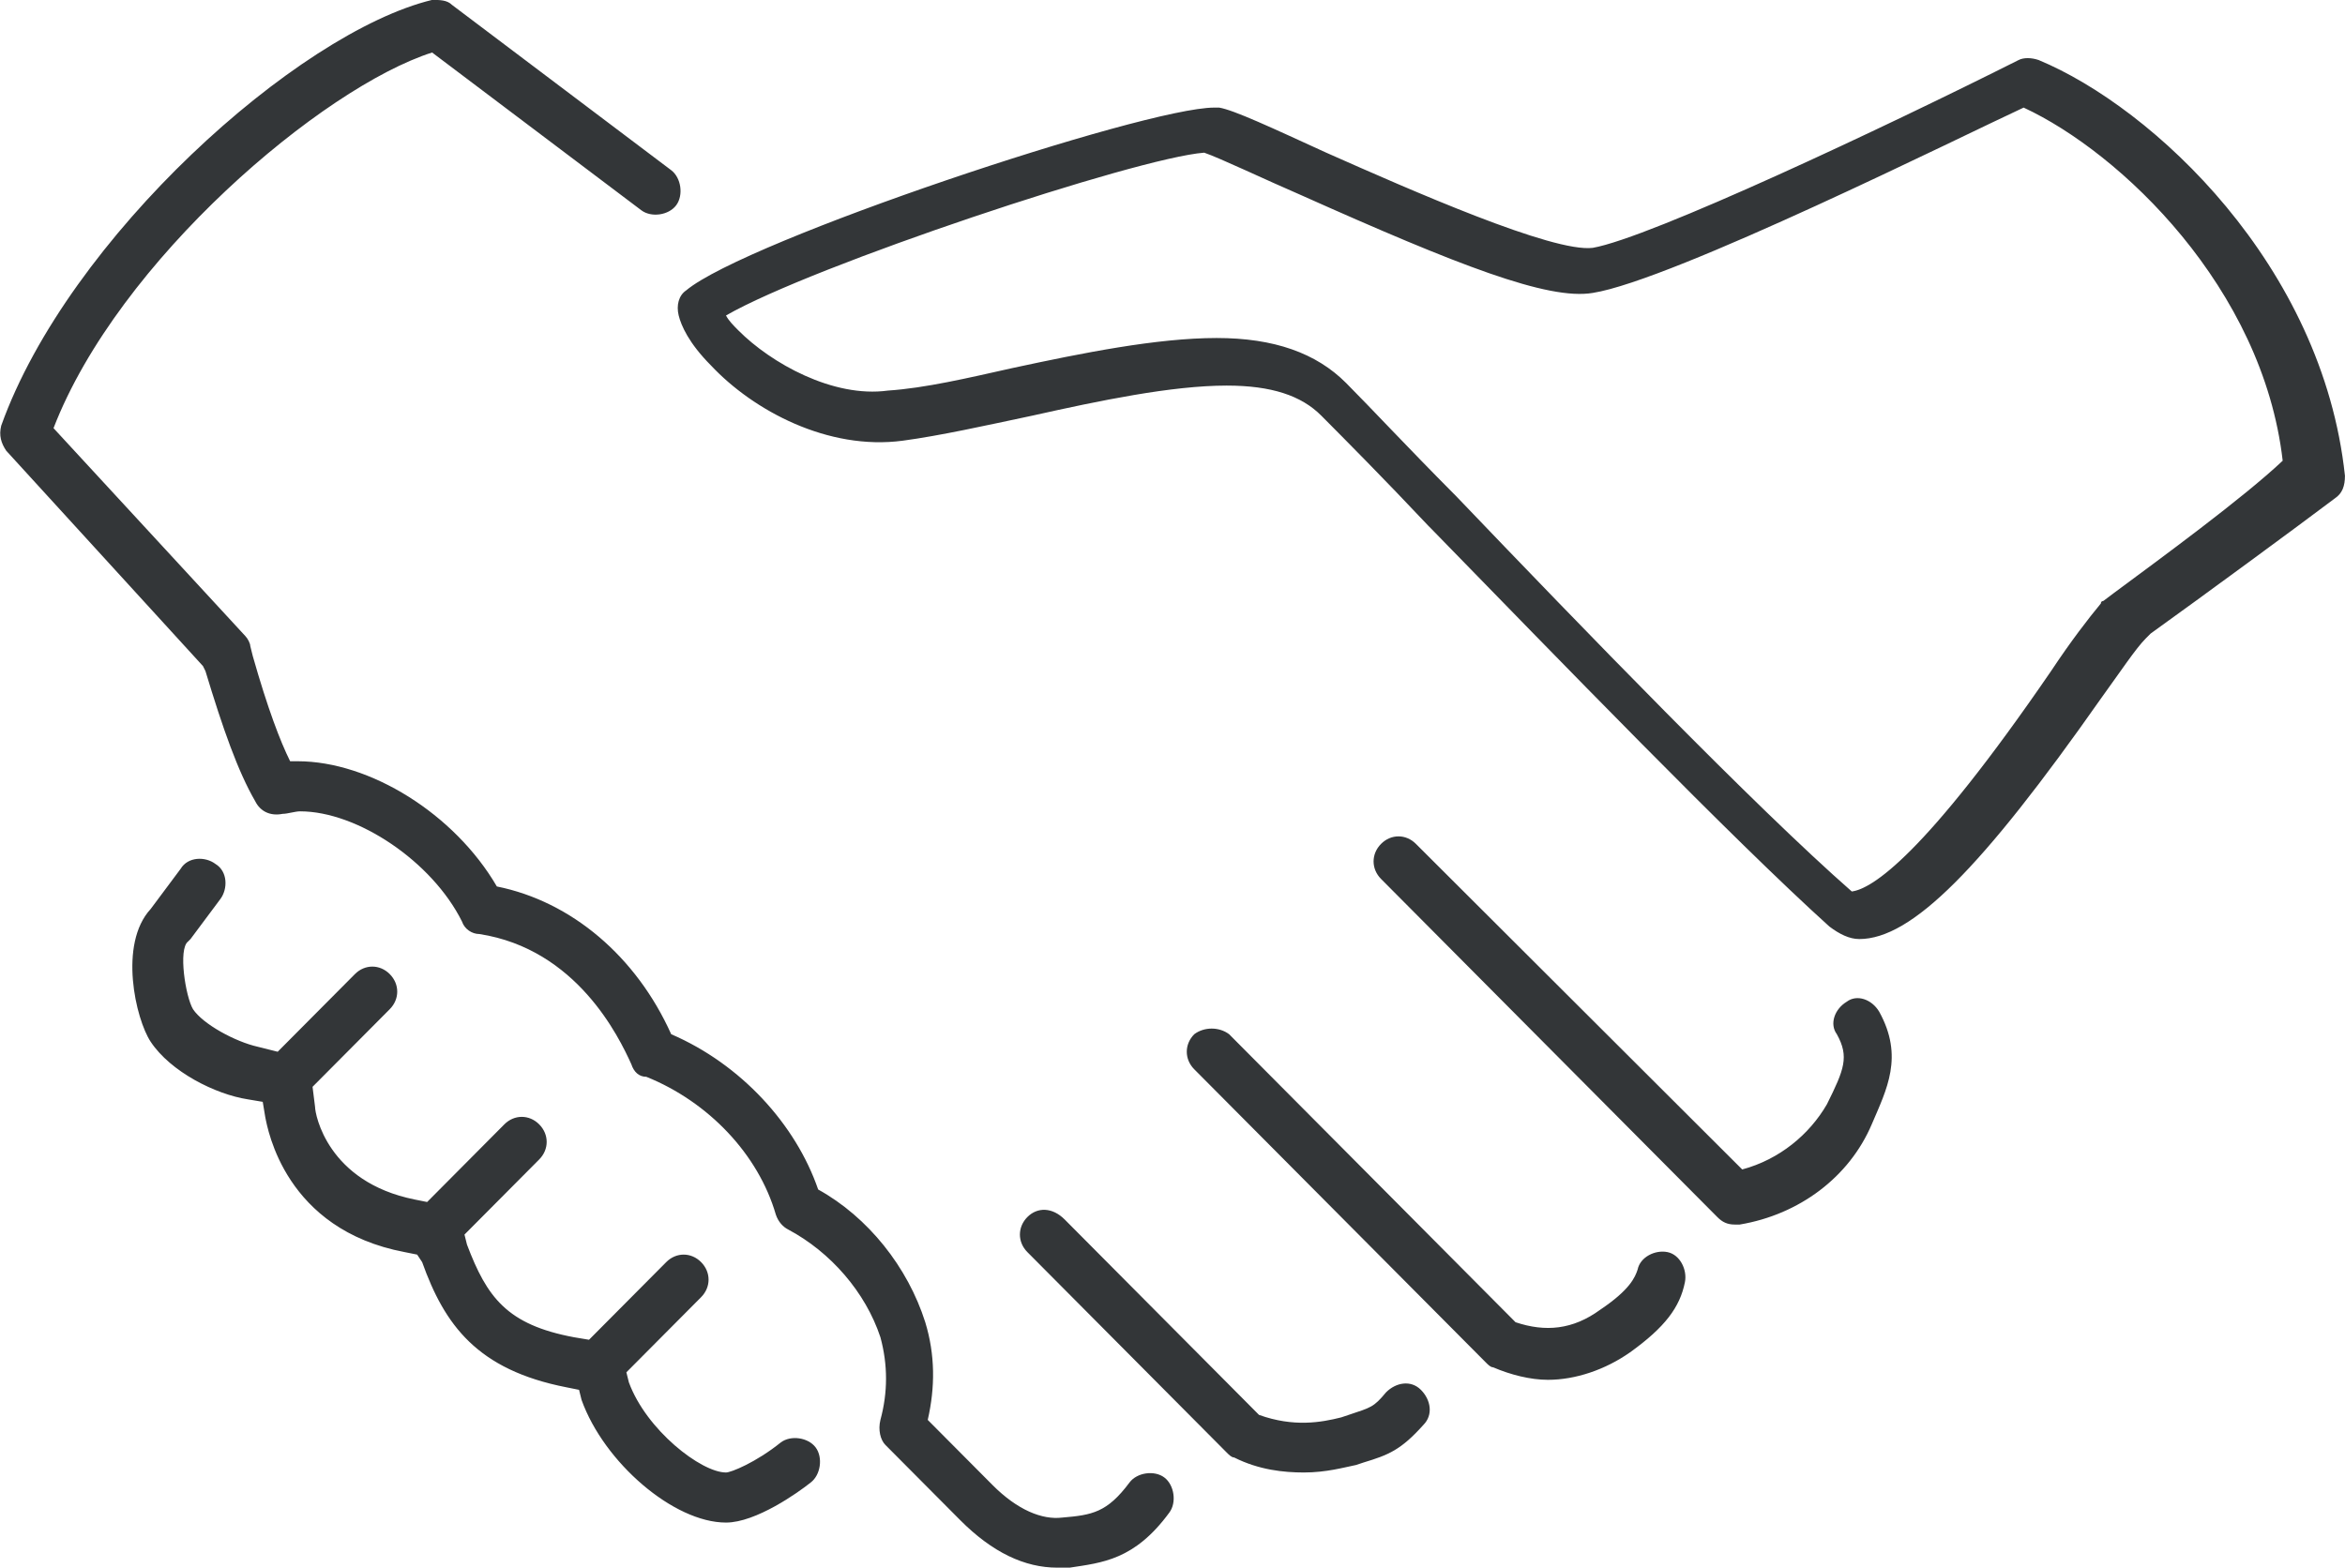 <svg xmlns="http://www.w3.org/2000/svg" xmlns:xlink="http://www.w3.org/1999/xlink" width="166px" height="111px"><path fill-rule="evenodd"  fill="rgb(51, 54, 56)" d="M165.291,35.280 C162.470,37.408 155.947,42.196 152.244,44.856 L151.891,45.210 C151.186,45.920 150.128,47.516 148.718,49.466 C140.255,61.524 135.318,66.489 131.615,66.489 C130.910,66.489 130.205,66.134 129.500,65.602 C122.623,59.396 110.282,46.629 101.290,37.408 L101.113,37.231 C97.940,33.862 95.295,31.202 93.532,29.429 C92.121,28.010 90.006,27.301 86.832,27.301 C82.953,27.301 77.840,28.365 73.080,29.429 C69.730,30.138 66.556,30.847 63.911,31.202 C58.622,31.911 53.333,29.074 50.335,25.882 C48.748,24.286 48.219,23.045 48.043,22.336 C47.867,21.627 48.043,20.917 48.572,20.562 C52.804,17.016 81.014,7.618 85.950,7.618 C85.950,7.618 86.127,7.618 86.303,7.618 C87.361,7.796 90.006,9.037 93.884,10.810 C99.879,13.470 109.929,17.903 112.750,17.548 C116.805,16.839 133.379,9.037 142.899,4.249 C143.252,4.072 143.781,4.072 144.310,4.249 C152.420,7.618 164.410,18.789 165.996,33.685 C165.996,34.394 165.820,34.926 165.291,35.280 ZM143.252,7.618 C139.020,9.569 118.392,19.853 112.750,20.740 C109.576,21.272 103.229,18.789 92.121,13.824 C89.653,12.760 86.303,11.165 85.245,10.810 C80.485,11.165 57.564,18.789 51.393,22.336 C51.569,22.691 51.922,23.045 52.275,23.400 C54.567,25.705 58.975,28.188 62.853,27.655 C65.498,27.478 68.495,26.769 71.669,26.060 C76.606,24.996 81.895,23.932 86.127,23.932 C90.182,23.932 93.179,24.996 95.295,27.124 C97.058,28.897 99.703,31.734 102.876,34.926 L103.053,35.103 C112.045,44.501 124.210,57.091 131.086,63.120 C132.497,62.942 136.199,60.637 145.191,47.516 C146.602,45.387 147.836,43.792 148.718,42.728 C148.718,42.550 148.894,42.550 148.894,42.550 L149.599,42.018 C152.949,39.536 158.768,35.280 161.589,32.621 C160.178,20.386 150.128,10.810 143.252,7.618 ZM45.399,14.888 L30.588,3.717 C22.830,6.200 8.373,18.435 3.789,30.315 L17.365,45.033 C17.541,45.210 17.717,45.565 17.717,45.742 L17.894,46.452 C18.952,50.175 19.833,52.480 20.538,53.899 C20.715,53.899 20.891,53.899 21.067,53.899 C26.180,53.899 32.175,57.623 35.172,62.765 C40.462,63.829 45.046,67.730 47.514,73.227 C52.451,75.355 56.330,79.610 57.917,84.221 C61.443,86.171 64.264,89.718 65.498,93.619 C66.203,95.924 66.203,98.229 65.674,100.535 L70.259,105.145 C72.022,106.918 73.785,107.627 75.195,107.450 C77.311,107.273 78.369,107.095 79.956,104.968 C80.485,104.258 81.719,104.081 82.424,104.613 C83.129,105.145 83.306,106.386 82.777,107.095 C80.308,110.464 78.016,110.642 75.724,110.996 C75.548,110.996 75.195,110.996 74.843,110.996 C72.551,110.996 70.259,109.932 67.967,107.627 L62.677,102.308 C62.324,101.953 62.148,101.244 62.324,100.535 C62.853,98.584 62.853,96.633 62.324,94.683 C61.267,91.491 58.798,88.654 55.801,87.058 C55.448,86.881 55.096,86.526 54.919,85.994 C53.685,81.738 50.159,78.015 45.751,76.241 C45.222,76.241 44.869,75.887 44.693,75.355 C43.812,73.404 40.814,67.198 33.938,66.134 C33.409,66.134 32.880,65.779 32.704,65.248 C30.588,60.992 25.299,57.446 21.244,57.446 C20.891,57.446 20.362,57.623 20.009,57.623 C19.128,57.800 18.423,57.446 18.070,56.736 C16.836,54.608 15.778,51.594 14.544,47.516 L14.368,47.161 L0.439,31.911 C0.086,31.379 -0.090,30.847 0.086,30.138 C4.847,16.839 21.067,2.299 30.588,-0.006 C31.117,-0.006 31.646,-0.006 31.999,0.348 L47.514,12.051 C48.219,12.584 48.396,13.824 47.867,14.534 C47.338,15.243 46.104,15.420 45.399,14.888 ZM12.781,61.524 C13.310,60.637 14.544,60.637 15.249,61.169 C16.131,61.701 16.131,62.942 15.602,63.652 L13.486,66.489 L13.310,66.666 C12.604,67.198 13.133,70.567 13.662,71.454 C14.368,72.517 16.659,73.759 18.246,74.114 L19.657,74.468 L25.123,68.971 C25.828,68.262 26.886,68.262 27.591,68.971 C28.296,69.681 28.296,70.744 27.591,71.454 L22.125,76.951 L22.302,78.369 C22.302,78.901 23.183,83.689 29.354,84.930 L30.236,85.107 L35.701,79.610 C36.407,78.901 37.464,78.901 38.170,79.610 C38.875,80.320 38.875,81.384 38.170,82.093 L32.880,87.413 L33.057,88.122 C34.467,91.846 35.878,93.796 40.638,94.683 L41.696,94.860 L47.162,89.363 C47.867,88.654 48.925,88.654 49.630,89.363 C50.335,90.073 50.335,91.136 49.630,91.846 L44.341,97.165 L44.517,97.875 C45.751,101.244 49.630,104.258 51.393,104.258 C51.746,104.258 53.509,103.549 55.272,102.130 C55.977,101.598 57.211,101.776 57.740,102.485 C58.269,103.194 58.093,104.435 57.388,104.968 C56.506,105.677 53.509,107.804 51.393,107.804 C47.691,107.804 42.754,103.549 41.167,99.116 L40.991,98.406 L40.109,98.229 C33.762,96.988 31.470,93.796 29.883,89.363 L29.530,88.831 L28.649,88.654 C20.186,87.058 18.952,79.965 18.775,79.079 L18.599,78.015 L17.541,77.837 C15.249,77.483 12.075,75.887 10.665,73.759 C9.607,72.163 8.373,66.843 10.665,64.361 L12.781,61.524 ZM72.727,86.171 C73.432,85.462 74.490,85.462 75.372,86.349 L89.124,100.180 C91.592,101.066 93.532,100.711 94.942,100.357 L95.471,100.180 C97.058,99.648 97.234,99.648 98.116,98.584 C98.821,97.875 99.879,97.697 100.584,98.406 C101.290,99.116 101.466,100.180 100.761,100.889 C99.174,102.662 98.292,103.017 96.529,103.549 L96.000,103.726 C95.119,103.904 93.884,104.258 92.298,104.258 C90.887,104.258 89.124,104.081 87.361,103.194 C87.185,103.194 87.008,103.017 86.832,102.840 L72.727,88.654 C72.022,87.945 72.022,86.881 72.727,86.171 ZM84.540,73.227 C85.245,72.695 86.303,72.695 87.008,73.227 L107.284,93.619 C109.400,94.328 111.339,94.151 113.279,92.733 C115.395,91.314 115.747,90.427 115.924,89.895 C116.100,89.009 117.158,88.476 118.039,88.654 C118.921,88.831 119.450,89.895 119.274,90.782 C118.921,92.555 117.863,93.973 115.395,95.747 C113.631,96.988 111.516,97.697 109.576,97.697 C108.342,97.697 106.932,97.342 105.697,96.811 C105.521,96.811 105.345,96.633 105.169,96.456 L84.540,75.710 C83.835,75.000 83.835,73.936 84.540,73.227 ZM97.763,59.751 C98.469,59.041 99.526,59.041 100.232,59.751 L123.329,82.802 C125.973,82.093 128.089,80.320 129.323,78.192 C130.558,75.710 130.910,74.823 130.029,73.227 C129.500,72.517 129.852,71.454 130.734,70.922 C131.439,70.390 132.497,70.744 133.026,71.631 C134.789,74.823 133.555,77.128 132.497,79.610 C130.910,83.334 127.384,85.994 123.152,86.703 C122.976,86.703 122.976,86.703 122.800,86.703 C122.271,86.703 121.918,86.526 121.566,86.171 L97.763,62.233 C97.058,61.524 97.058,60.460 97.763,59.751 Z"/></svg>